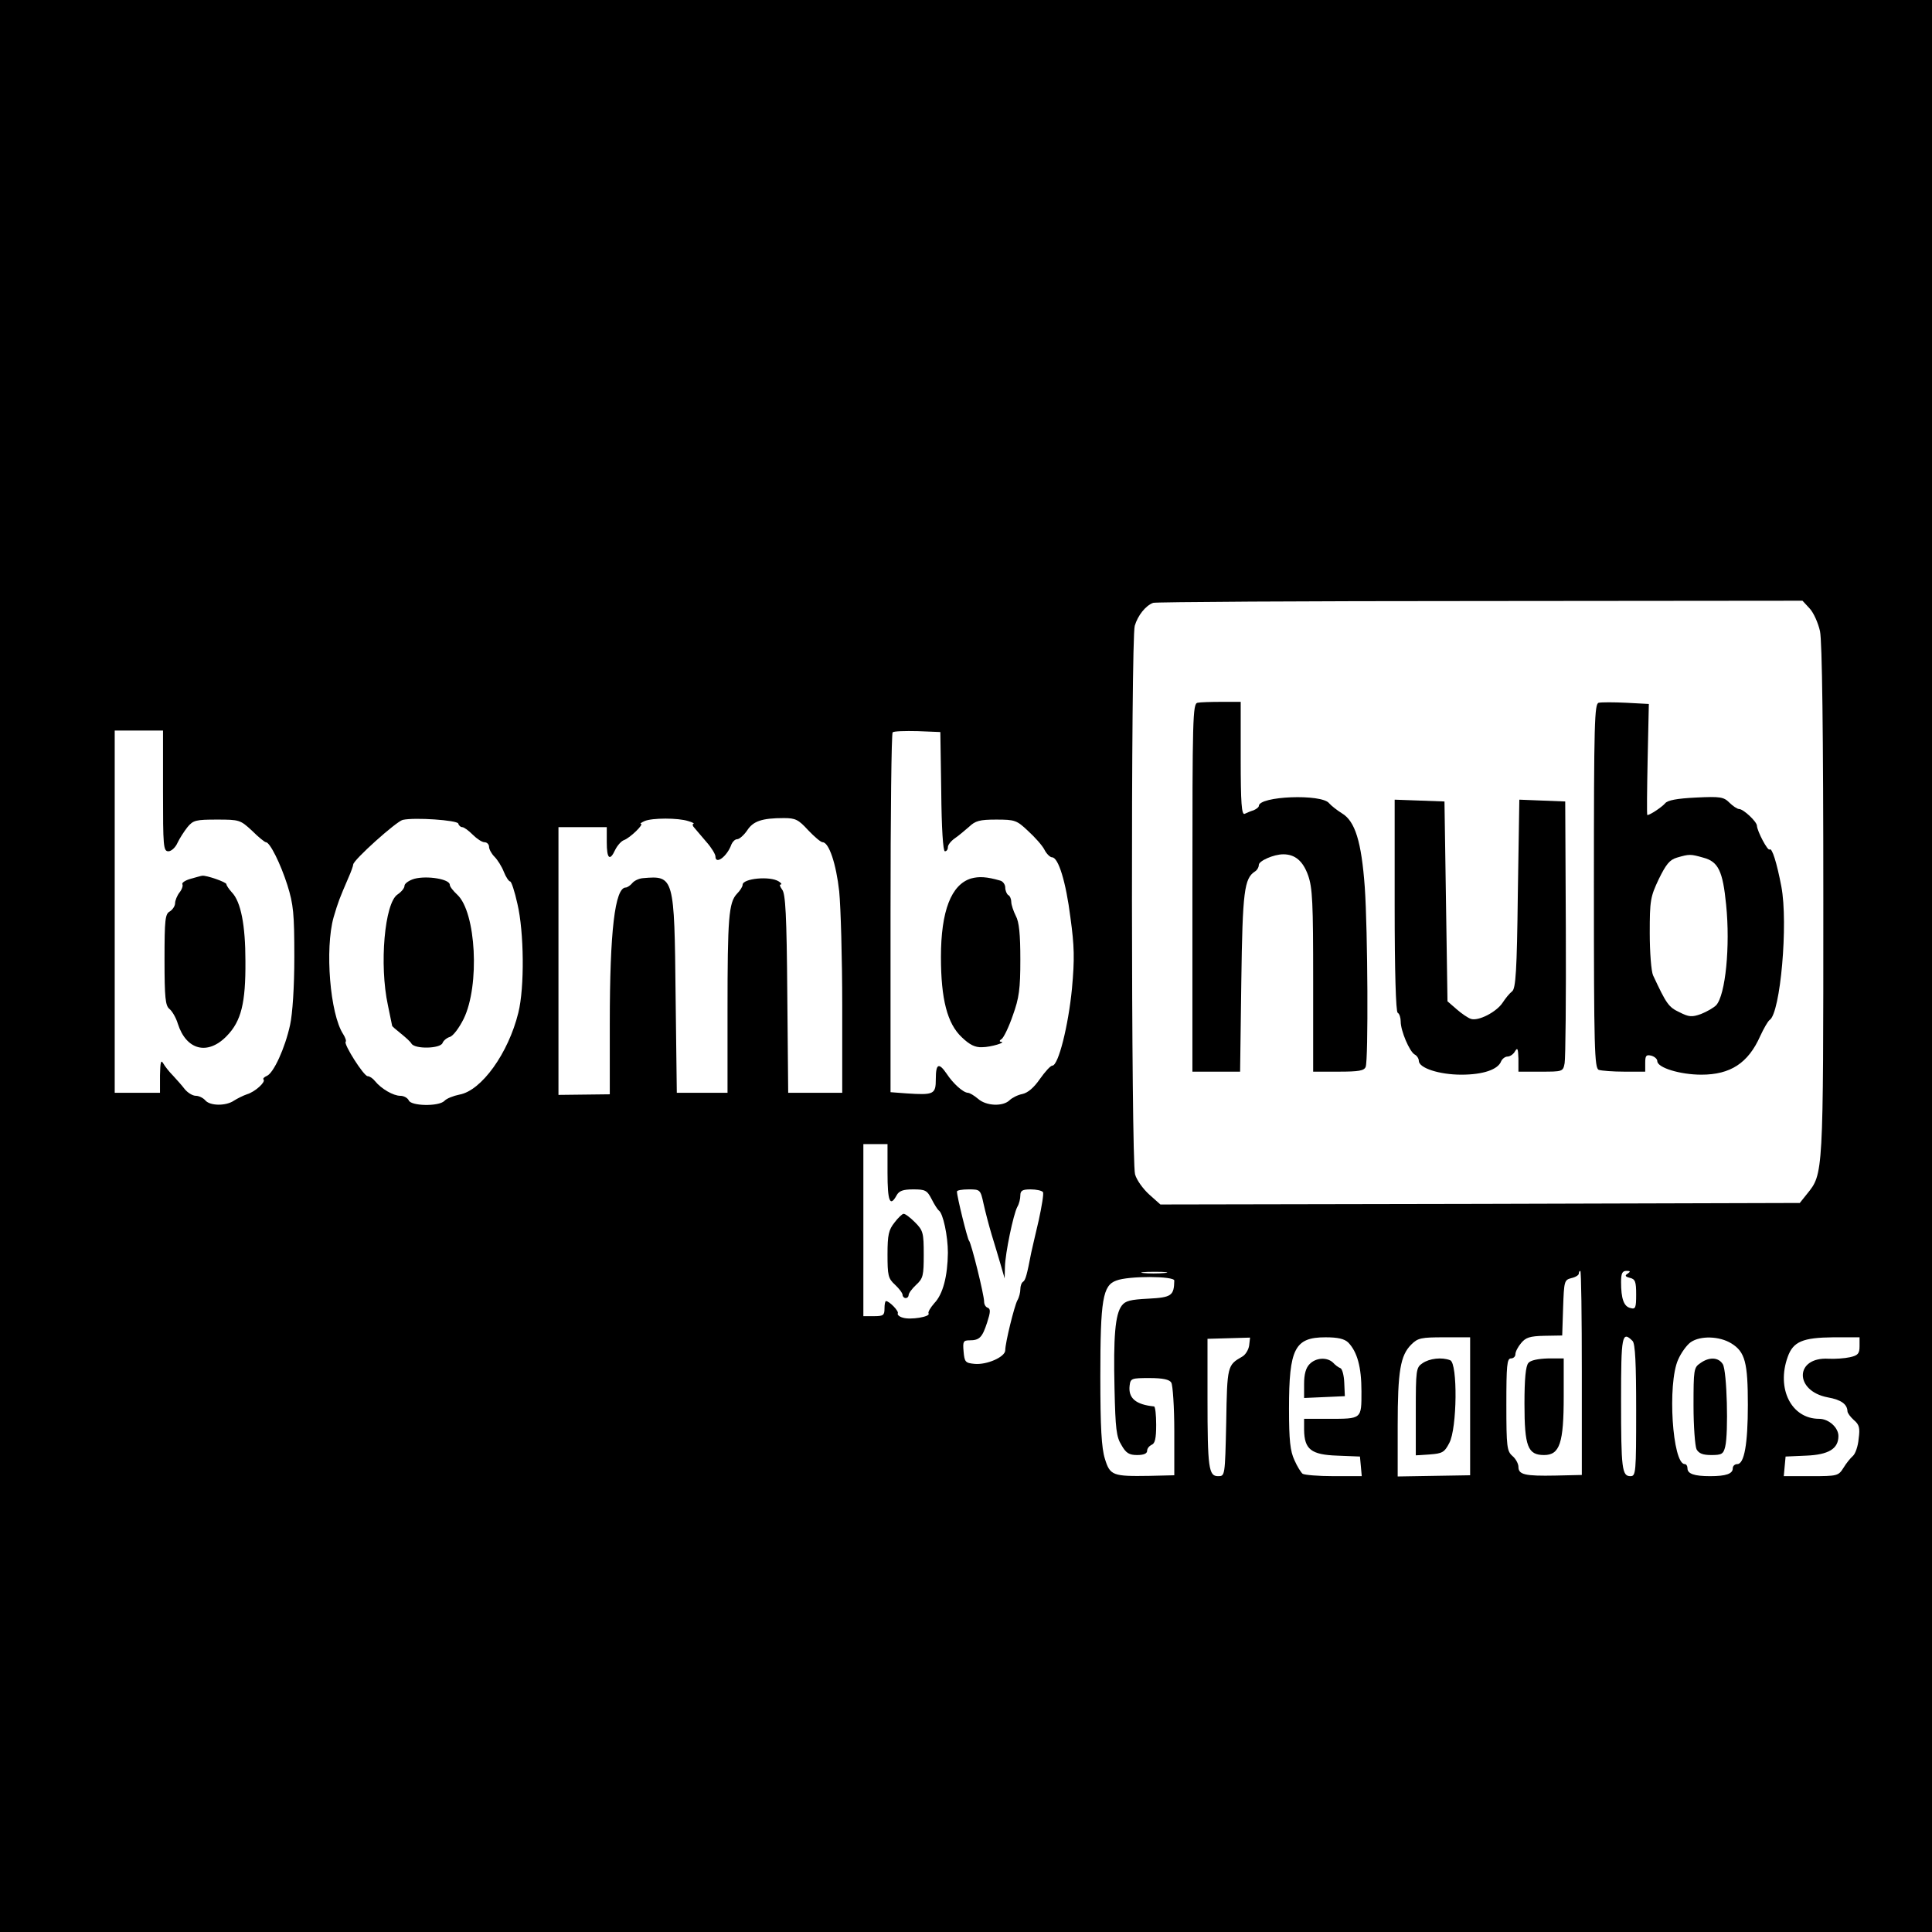 <?xml version="1.0" standalone="no"?>
<!DOCTYPE svg PUBLIC "-//W3C//DTD SVG 20010904//EN"
 "http://www.w3.org/TR/2001/REC-SVG-20010904/DTD/svg10.dtd">
<svg version="1.0" xmlns="http://www.w3.org/2000/svg"
 width="640pt" height="640pt" viewBox="0 0 640 640"
 preserveAspectRatio="xMidYMid meet">
<g transform="translate(0,640) scale(0.1,-0.1)"
fill="#000000" stroke="none">
<path d="M0 3200 l0 -3200 3200 0 3200 0 0 3200 0 3200 -3200 0 -3200 0 0
-3200z m5995 1184 c13 -14 28 -48 34 -75 7 -33 11 -333 11 -893 0 -912 0 -904
-54 -971 l-24 -30 -1059 -3 -1059 -2 -37 33 c-20 18 -42 48 -47 67 -13 45 -14
1773 -1 1817 10 34 36 67 61 76 8 3 496 6 1083 6 l1068 1 24 -26z m-5455 -604
c0 -184 1 -200 18 -200 9 0 23 12 30 28 7 15 22 38 33 52 19 23 28 25 98 25
74 0 77 -1 116 -37 21 -21 42 -38 46 -38 13 0 48 -70 71 -142 20 -64 23 -94
23 -238 0 -101 -6 -188 -14 -225 -17 -78 -55 -160 -77 -169 -9 -4 -14 -9 -11
-12 8 -8 -28 -41 -55 -49 -12 -4 -32 -14 -43 -21 -26 -18 -79 -18 -95 1 -7 8
-21 15 -31 15 -11 0 -27 10 -37 22 -9 12 -27 32 -39 45 -12 12 -27 31 -32 40
-8 14 -10 5 -11 -39 l0 -58 -75 0 -75 0 0 600 0 600 80 0 80 0 0 -200z m2578
-2 c1 -121 6 -198 12 -198 6 0 10 6 10 14 0 7 10 20 23 29 12 8 33 26 47 38
21 20 35 24 90 24 62 0 68 -2 106 -38 22 -20 47 -48 54 -62 7 -14 19 -25 25
-25 21 0 46 -81 61 -200 13 -95 14 -136 5 -235 -12 -123 -45 -255 -65 -255 -6
0 -24 -20 -41 -44 -20 -29 -40 -46 -58 -50 -16 -3 -35 -13 -43 -21 -22 -21
-77 -19 -104 5 -13 11 -28 20 -34 20 -16 1 -49 31 -70 63 -26 38 -36 34 -36
-17 0 -51 -6 -54 -97 -48 l-53 4 0 592 c0 326 3 596 7 600 4 4 41 5 83 4 l75
-3 3 -197z m-1600 -106 c2 -7 8 -12 13 -12 6 0 21 -11 35 -25 14 -14 31 -25
39 -25 8 0 15 -7 15 -15 0 -8 8 -23 18 -33 10 -10 24 -32 31 -50 7 -18 17 -32
21 -32 4 0 15 -33 24 -74 22 -93 24 -277 3 -361 -33 -134 -122 -258 -195 -271
-20 -4 -43 -13 -50 -21 -19 -19 -111 -17 -118 2 -4 8 -16 15 -28 15 -23 0 -63
23 -84 49 -7 9 -18 16 -24 16 -13 0 -80 106 -73 114 3 2 -1 14 -8 25 -44 67
-61 283 -32 387 16 54 19 61 49 131 9 20 16 40 16 44 0 15 143 143 164 148 40
9 180 -1 184 -12z m762 8 c14 -4 21 -8 17 -9 -4 -1 -3 -7 3 -13 6 -7 24 -28
40 -47 17 -19 30 -41 30 -48 0 -29 39 0 53 40 4 9 12 17 19 17 7 0 22 13 33
29 20 31 49 41 122 41 38 0 48 -5 80 -40 21 -22 42 -40 48 -40 21 0 45 -72 55
-163 5 -51 10 -221 10 -379 l0 -288 -89 0 -90 0 -3 328 c-2 261 -6 332 -17
345 -7 10 -10 17 -5 17 5 0 2 5 -6 10 -29 19 -120 10 -120 -11 0 -6 -8 -19
-19 -30 -27 -29 -31 -80 -31 -385 l0 -274 -84 0 -84 0 -4 323 c-4 393 -5 397
-108 388 -14 -1 -30 -9 -36 -17 -6 -7 -16 -14 -21 -14 -36 0 -53 -144 -53
-450 l0 -235 -85 -1 -85 -1 0 444 0 443 80 0 80 0 0 -50 c0 -55 10 -64 28 -25
7 14 20 29 29 32 21 8 67 53 56 54 -4 0 1 4 12 9 25 11 112 11 145 0z m660
-1165 c0 -94 8 -115 30 -75 8 15 21 20 55 20 40 0 46 -3 61 -32 9 -18 20 -35
24 -38 14 -9 30 -84 30 -140 -1 -77 -16 -137 -45 -167 -13 -15 -22 -30 -19
-34 7 -11 -60 -22 -85 -14 -12 3 -19 10 -17 14 5 7 -28 41 -39 41 -3 0 -5 -11
-5 -25 0 -22 -4 -25 -35 -25 l-35 0 0 285 0 285 40 0 40 0 0 -95z m318 -102
c6 -27 18 -73 27 -103 9 -30 23 -75 30 -100 l13 -45 1 38 c1 46 28 175 41 199
6 10 10 27 10 38 0 16 7 20 34 20 19 0 37 -4 41 -9 3 -5 -4 -47 -14 -93 -11
-46 -22 -95 -25 -108 -14 -73 -19 -91 -27 -96 -5 -3 -9 -14 -9 -25 0 -10 -4
-27 -10 -37 -10 -19 -40 -140 -40 -165 0 -22 -61 -49 -102 -45 -30 3 -33 6
-36 41 -3 33 -1 37 20 37 33 0 42 10 58 59 11 34 12 45 2 49 -7 2 -12 11 -12
20 0 23 -43 196 -50 202 -5 5 -40 146 -40 163 0 4 17 7 39 7 38 0 39 -1 49
-47z m599 -230 c-20 -2 -52 -2 -70 0 -17 2 0 4 38 4 39 0 53 -2 32 -4z m1383
-331 l0 -338 -87 -2 c-102 -2 -123 3 -123 29 0 10 -9 27 -20 36 -18 16 -20 30
-20 170 0 129 2 153 15 153 8 0 15 6 15 14 0 8 8 24 19 37 15 18 28 23 77 24
l59 1 3 92 c3 88 4 92 27 98 14 3 25 10 25 15 0 5 2 9 5 9 3 0 5 -152 5 -338z
m152 329 c-10 -6 -9 -10 7 -14 18 -4 21 -13 21 -55 0 -44 -2 -50 -19 -45 -22
5 -31 31 -31 86 0 29 4 37 18 37 13 0 14 -2 4 -9z m-1502 -23 c-1 -50 -9 -56
-86 -60 -59 -3 -76 -7 -88 -23 -22 -29 -28 -103 -24 -276 3 -132 6 -159 23
-186 15 -27 26 -33 52 -33 22 0 33 5 33 14 0 8 7 16 15 20 11 4 15 21 15 66 0
33 -3 60 -7 61 -60 6 -86 27 -81 69 3 24 6 25 66 25 45 0 66 -5 72 -15 5 -8
10 -81 10 -161 l0 -146 -82 -2 c-122 -2 -131 1 -148 57 -11 35 -15 103 -15
272 0 255 8 302 53 318 41 16 192 15 192 0z m248 -215 c-2 -14 -12 -31 -23
-37 -49 -28 -50 -30 -53 -218 -4 -178 -4 -178 -27 -178 -31 0 -35 26 -35 259
l0 196 71 2 70 2 -3 -26z m328 10 c30 -31 44 -81 44 -162 0 -93 2 -91 -111
-91 l-79 0 0 -37 c1 -64 23 -82 110 -85 l75 -3 3 -32 3 -33 -93 0 c-51 0 -97
4 -103 8 -5 4 -18 24 -27 45 -14 30 -18 65 -18 171 0 199 19 236 121 236 41 0
62 -5 75 -17z m404 -212 l0 -228 -120 -2 -120 -2 0 168 c0 182 9 233 45 269
22 22 33 24 110 24 l85 0 0 -229z m538 217 c9 -9 12 -74 12 -230 0 -207 -1
-218 -19 -218 -28 0 -31 24 -31 253 0 212 3 230 38 195z m327 -8 c46 -28 55
-64 55 -204 0 -130 -12 -196 -35 -196 -8 0 -15 -6 -15 -14 0 -18 -22 -26 -75
-26 -53 0 -75 8 -75 26 0 8 -4 14 -9 14 -41 0 -58 266 -22 346 10 23 29 49 42
58 32 22 95 20 134 -4z m425 -9 c0 -25 -5 -31 -32 -37 -18 -4 -50 -6 -70 -5
-113 7 -115 -107 -3 -128 45 -8 64 -23 65 -46 0 -6 10 -19 21 -29 18 -15 21
-26 16 -62 -2 -25 -11 -50 -19 -57 -8 -7 -22 -24 -31 -39 -17 -27 -20 -28
-108 -28 l-90 0 3 33 3 32 68 3 c75 3 107 23 107 65 0 28 -32 57 -64 57 -92 0
-142 100 -104 205 18 51 50 64 151 65 l87 0 0 -29z"/>
<path d="M3967 4072 c-16 -3 -17 -50 -17 -613 l0 -609 79 0 79 0 4 298 c4 301
10 342 45 365 7 4 13 14 13 22 0 13 49 35 81 35 39 0 65 -22 82 -69 15 -42 17
-91 17 -350 l0 -301 84 0 c67 0 85 3 90 16 9 23 7 450 -3 595 -11 151 -32 219
-76 245 -16 10 -35 25 -42 33 -24 32 -233 24 -233 -9 0 -4 -8 -10 -17 -14 -10
-3 -24 -9 -30 -12 -10 -4 -13 36 -13 183 l0 188 -63 0 c-35 0 -71 -1 -80 -3z"/>
<path d="M5296 4072 c-14 -3 -16 -60 -16 -607 0 -540 2 -603 16 -609 9 -3 47
-6 85 -6 l69 0 0 29 c0 24 3 28 20 24 11 -3 20 -11 20 -18 0 -22 76 -45 146
-45 96 0 155 38 195 128 12 26 26 50 31 53 36 23 62 321 39 442 -15 79 -31
130 -39 123 -6 -6 -41 60 -42 79 -1 14 -45 55 -59 55 -6 0 -21 10 -32 21 -19
19 -30 21 -111 17 -63 -3 -94 -9 -102 -19 -10 -12 -50 -39 -59 -39 -2 0 -1 83
1 184 l4 184 -75 4 c-41 2 -82 2 -91 0z m346 -513 c50 -13 65 -44 76 -156 14
-137 -2 -299 -33 -333 -8 -8 -30 -21 -50 -29 -31 -11 -40 -10 -72 6 -36 17
-43 28 -87 122 -6 13 -11 76 -11 140 0 108 2 120 30 179 24 49 36 64 60 71 41
12 45 12 87 0z"/>
<path d="M4620 3401 c0 -222 4 -352 10 -356 6 -3 10 -17 10 -29 0 -31 29 -99
46 -109 8 -4 14 -14 14 -21 0 -24 68 -46 141 -46 72 0 122 17 132 45 4 8 13
15 21 15 8 0 20 8 25 18 8 13 10 8 11 -25 l0 -43 74 0 c72 0 74 0 79 28 3 15
5 216 4 447 l-2 420 -76 3 -76 3 -5 -312 c-3 -256 -7 -314 -19 -323 -8 -6 -22
-23 -31 -37 -20 -31 -81 -63 -106 -54 -9 3 -30 17 -47 32 l-30 26 -5 331 -5
331 -82 3 -83 3 0 -350z"/>
<path d="M632 3489 c-18 -5 -30 -13 -28 -18 3 -4 -1 -17 -9 -27 -8 -10 -15
-27 -15 -36 0 -9 -8 -21 -17 -27 -16 -8 -18 -27 -18 -160 0 -127 3 -152 16
-163 9 -7 22 -29 28 -49 28 -88 99 -106 162 -41 48 49 63 109 62 248 0 119
-15 197 -45 228 -10 11 -18 23 -18 27 0 7 -67 30 -80 28 -3 0 -20 -5 -38 -10z"/>
<path d="M3217 3490 c-66 -20 -100 -108 -100 -260 0 -140 21 -221 69 -266 26
-25 44 -34 67 -33 30 0 84 17 62 18 -5 1 -4 5 3 9 7 5 24 40 37 78 21 58 25
88 25 185 0 84 -4 125 -15 145 -8 16 -15 37 -15 46 0 9 -4 20 -10 23 -5 3 -10
15 -10 25 0 10 -8 21 -17 23 -45 13 -70 14 -96 7z"/>
<path d="M1373 3489 c-18 -5 -33 -16 -33 -23 0 -8 -10 -20 -23 -29 -43 -28
-61 -233 -32 -367 7 -36 14 -66 14 -68 0 -2 13 -13 28 -25 15 -12 32 -27 36
-34 11 -19 96 -17 103 2 3 8 14 17 24 20 11 3 31 30 46 60 54 111 41 353 -21
411 -14 13 -25 27 -25 33 0 19 -75 31 -117 20z"/>
<path d="M2963 2350 c-19 -24 -23 -40 -23 -105 0 -70 2 -80 25 -101 14 -13 25
-28 25 -34 0 -5 5 -10 10 -10 6 0 10 5 10 10 0 6 11 21 25 34 23 21 25 31 25
100 0 72 -2 80 -29 107 -16 16 -33 29 -38 28 -4 0 -18 -13 -30 -29z"/>
<path d="M5063 1885 c-9 -10 -13 -53 -13 -135 0 -142 11 -170 65 -170 52 0 65
40 65 194 l0 126 -52 0 c-33 -1 -58 -6 -65 -15z"/>
<path d="M4338 1881 c-12 -12 -18 -33 -18 -65 l0 -47 68 3 67 3 -2 45 c-1 25
-7 46 -13 48 -6 2 -17 10 -24 18 -20 19 -57 17 -78 -5z"/>
<path d="M4712 1884 c-21 -14 -22 -22 -22 -160 l0 -145 46 3 c42 3 49 7 65 38
26 48 28 264 3 274 -28 11 -69 6 -92 -10z"/>
<path d="M5632 1884 c-21 -14 -22 -22 -22 -140 0 -69 5 -134 10 -145 8 -14 21
-19 49 -19 34 0 40 3 46 28 11 44 6 251 -8 273 -14 23 -45 25 -75 3z"/>
</g>
</svg>

